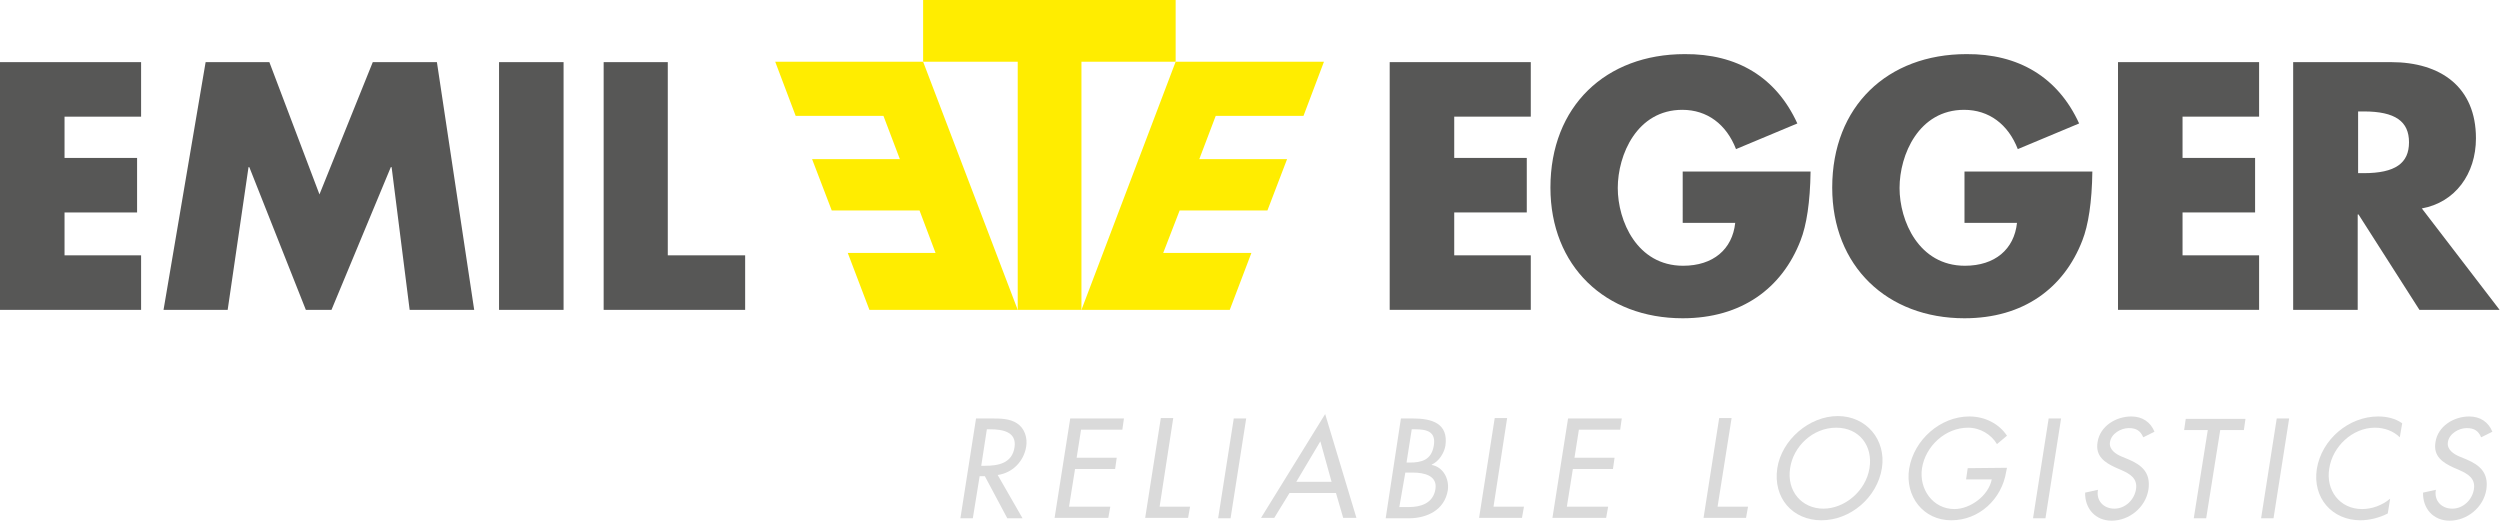 <?xml version="1.0" encoding="utf-8"?>
<!-- Generator: Adobe Illustrator 27.6.1, SVG Export Plug-In . SVG Version: 6.00 Build 0)  -->
<svg version="1.1" id="Layer_1" xmlns="http://www.w3.org/2000/svg" xmlns:xlink="http://www.w3.org/1999/xlink" x="0px" y="0px"
	 viewBox="0 0 623.7 130.2" style="enable-background:new 0 0 623.7 130.2;" xml:space="preserve">
<style type="text/css">
	.st0{display:none;}
	.st1{display:inline;}
	.st2{fill:#FFFFFF;}
	.st3{fill:#DADADA;}
	.st4{fill:#FFED00;}
	.st5{fill:#575756;}
</style>
<g id="Ebene_1" class="st0">
	<g class="st1">
		<polygon class="st2" points="35.2,15.5 35.2,29.1 16.1,29.1 16.1,39.4 34.2,39.4 34.2,53 16.1,53 16.1,63.7 35.2,63.7 35.2,77.3 
			0,77.3 0,15.5 		"/>
		<polygon class="st2" points="67.2,15.5 79.7,48.5 93,15.5 109,15.5 118.3,77.3 102.3,77.3 97.7,41.7 97.6,41.7 82.7,77.3 
			76.3,77.3 62.2,41.7 62,41.7 56.8,77.3 40.8,77.3 51.3,15.5 		"/>
		<rect x="124.6" y="15.5" class="st2" width="16.1" height="61.8"/>
		<polygon class="st2" points="166.6,15.5 166.6,63.7 185.9,63.7 185.9,77.3 150.5,77.3 150.5,15.5 		"/>
		<polygon class="st2" points="381.9,15.5 381.9,29.1 362.8,29.1 362.8,39.4 380.9,39.4 380.9,53.1 362.8,53.1 362.8,63.7 
			381.9,63.7 381.9,77.3 346.7,77.3 346.7,15.5 		"/>
		<path class="st2" d="M448.4,30.8l-15.3,6.4c-2.4-6.2-7.2-9.8-13.4-9.8c-11.3,0-16.1,11.2-16.1,19.5c0,8.2,4.8,19.4,16.3,19.4
			c7.5,0,12.3-4.1,13-10.7h-13.1V42.8h31.9c-0.1,7.6-1,13.4-2.5,17.2c-4.6,11.9-14.7,19.4-29.4,19.4c-19.3,0-33-13-33-32.6
			c0-20.3,13.8-33.3,33.5-33.3C433.3,13.4,443.1,19.2,448.4,30.8"/>
		<path class="st2" d="M518.7,30.8l-15.3,6.4c-2.4-6.2-7.2-9.8-13.4-9.8c-11.3,0-16.1,11.2-16.1,19.5c0,8.2,4.8,19.4,16.3,19.4
			c7.5,0,12.3-4.1,13-10.7h-13.1V42.8H522c-0.1,7.6-1,13.4-2.5,17.2c-4.6,11.9-14.7,19.4-29.4,19.4c-19.3,0-33-13-33-32.6
			c0-20.3,13.8-33.3,33.5-33.3C503.5,13.4,513.4,19.2,518.7,30.8"/>
		<polygon class="st2" points="563.6,15.5 563.6,29.1 544.5,29.1 544.5,39.4 562.7,39.4 562.7,53.1 544.5,53.1 544.5,63.7 
			563.6,63.7 563.6,77.3 528.5,77.3 528.5,15.5 		"/>
		<path class="st2" d="M596.5,15.5c12.4,0,21.2,6.2,21.2,19c0,8.9-5.2,16-13.5,17.5l19.4,25.3h-20l-15.2-23.8h-0.2v23.8h-16.1V15.5
			H596.5z M588.3,43.2h1.4c7.9,0,11.3-2.5,11.3-7.7s-3.4-7.7-11.3-7.7h-1.4V43.2z"/>
		<path class="st3" d="M311.7,108.7c-1,0-1.6-0.8-1.6-1.5c0-1.1,1.1-2.2,2.2-2.2c1.3,0,1.6,1.1,1.6,1.5
			C314,107.7,312.8,108.7,311.7,108.7"/>
		<path class="st3" d="M298.9,108.7c-1,0-1.6-0.8-1.6-1.5c0-1.1,1.1-2.2,2.2-2.2c1.3,0,1.6,1.1,1.6,1.5
			C301.1,107.7,300,108.7,298.9,108.7"/>
		<polygon class="st3" points="170.3,105.6 155.2,126.3 167.1,126.3 166.6,129 150.1,129 165.2,108.3 155,108.3 155.4,105.6 		"/>
		<path class="st3" d="M181.9,105.6l-2.2,13.8c-0.2,1-0.2,1.6-0.2,2.3c0,3.3,1.6,5,4.7,5c3.8,0,6-2.5,6.8-7.3l2.2-13.8h2.9
			l-2.3,14.6c-0.9,5.7-5,9.2-10,9.2c-4.5,0-7.3-2.8-7.3-7.3c0-1.1,0.2-2.1,0.5-3.8l2-12.8h2.9L181.9,105.6L181.9,105.6z"/>
		<polygon class="st3" points="207.3,105.6 211.6,122.9 221.2,105.6 224.4,105.6 210.4,130.2 204.1,105.6 		"/>
		<polygon class="st3" points="245.4,105.6 245,108.3 235.3,108.3 234.3,114.8 243.6,114.8 243.2,117.5 233.9,117.5 232.5,126.3 
			242.1,126.3 241.7,129 229.1,129 232.8,105.6 		"/>
		<path class="st3" d="M259.3,105.6c2.5,0,5,0.2,6.4,1.6c1.1,1.1,1.6,2.4,1.6,4c0,3.7-3,7.3-6.7,7.6l5.8,10.2h-3.5l-5.3-9.9h-1.2
			l-1.6,9.9h-2.9l3.7-23.4H259.3z M256.7,116.7h1.1c3.3,0,6.8-0.9,6.8-5.1c0-3.1-3.6-3.3-5.9-3.3H258L256.7,116.7z"/>
		<polygon class="st3" points="280.8,105.6 277.6,126.3 284.7,126.3 284.3,129 274.2,129 277.9,105.6 		"/>
		<path class="st3" d="M306.1,104.6l7.3,24.4h-3.1l-1.7-5.9h-10.7l-3.6,5.9h-3.1L306.1,104.6z M299.4,120.4h8.3l-2.7-9.5
			L299.4,120.4z"/>
		<path class="st3" d="M335.4,110c-0.7-1.5-1.6-2.2-3.4-2.2c-2.2,0-4.5,1.7-4.5,3.7c0,1.4,1.1,2.2,2.8,2.9l1.6,0.7
			c3.4,1.4,4.8,3.2,4.8,5.8c0,4.7-4,8.5-8.7,8.5c-3.6,0-6.2-2.5-6.2-6.5l3-0.6c0,0.3-0.1,0.5-0.1,0.8c0,2.1,1.5,3.6,3.9,3.6
			c2.7,0,5.1-2.6,5.1-5.2c0-1.5-0.8-2.6-3.4-3.8l-1.5-0.7c-3.3-1.5-4.2-3-4.2-5c0-4.1,3.8-7,7.9-7c2.6,0,4.5,1.3,5.5,3.5L335.4,110z
			"/>
		<path class="st3" d="M358.6,110c-0.7-1.5-1.6-2.2-3.4-2.2c-2.2,0-4.5,1.7-4.5,3.7c0,1.4,1.1,2.2,2.8,2.9l1.6,0.7
			c3.4,1.4,4.8,3.2,4.8,5.8c0,4.7-4,8.5-8.7,8.5c-3.6,0-6.2-2.5-6.2-6.5l3-0.6c0,0.3-0.1,0.5-0.1,0.8c0,2.1,1.5,3.6,3.9,3.6
			c2.7,0,5.1-2.6,5.1-5.2c0-1.5-0.8-2.6-3.4-3.8L352,117c-3.3-1.5-4.2-3-4.2-5c0-4.1,3.8-7,7.9-7c2.6,0,4.5,1.3,5.5,3.5L358.6,110z"
			/>
		<polygon class="st3" points="374.9,105.6 371.2,129 368.3,129 372,105.6 		"/>
		<path class="st3" d="M402.8,111.6c-1.4-2.4-4-3.8-6.8-3.8c-5.6,0-10.9,5.1-10.9,10.9c0,4.4,3.2,8.1,7.7,8.1c3.7,0,8.1-3.2,8.8-6.9
			h-6l0.4-2.7h9.3c-0.7,6.7-6,12.3-13,12.3c-5.8,0-10-4.5-10-10.3c0-7.2,6.7-14.1,14.2-14.1c3.5,0,6.9,1.6,8.8,4.5L402.8,111.6z"/>
		<polygon class="st3" points="429,105.6 428.6,108.3 418.9,108.3 417.9,114.8 427.2,114.8 426.8,117.5 417.5,117.5 416.1,126.3 
			425.7,126.3 425.3,129 412.7,129 416.4,105.6 		"/>
		<polygon class="st3" points="457.8,105.6 454.5,126.3 461.6,126.3 461.2,129 451.2,129 454.8,105.6 		"/>
		<path class="st3" d="M479.8,129.5c-5.9,0-10.5-4.1-10.5-10.1c0-7.3,6.7-14.3,14.4-14.3c5.9,0,10.5,4.4,10.5,10.3
			C494.1,122.8,487.5,129.5,479.8,129.5 M491.2,115.7c0-4.6-3.3-7.8-8-7.8c-5.8,0-10.9,5.1-10.9,11c0,4.5,3.4,7.9,8,7.9
			C486,126.7,491.2,121.5,491.2,115.7"/>
		<path class="st3" d="M522.2,111.6c-1.4-2.4-4-3.8-6.8-3.8c-5.6,0-10.9,5.1-10.9,10.9c0,4.4,3.2,8.1,7.7,8.1c3.7,0,8.1-3.2,8.8-6.9
			h-6l0.4-2.7h9.3c-0.7,6.7-6,12.3-13,12.3c-5.8,0-10-4.5-10-10.3c0-7.2,6.7-14.1,14.2-14.1c3.5,0,6.9,1.6,8.8,4.5L522.2,111.6z"/>
		<polygon class="st3" points="538.6,105.6 534.9,129 532,129 535.7,105.6 		"/>
		<path class="st3" d="M559.2,110c-0.7-1.5-1.6-2.2-3.4-2.2c-2.2,0-4.5,1.7-4.5,3.7c0,1.4,1.1,2.2,2.8,2.9l1.6,0.7
			c3.4,1.4,4.8,3.2,4.8,5.8c0,4.7-4,8.5-8.7,8.5c-3.6,0-6.2-2.5-6.2-6.5l3-0.6c0,0.3-0.1,0.5-0.1,0.8c0,2.1,1.6,3.6,3.9,3.6
			c2.7,0,5.1-2.6,5.1-5.2c0-1.5-0.8-2.6-3.4-3.8l-1.5-0.7c-3.3-1.5-4.2-3-4.2-5c0-4.1,3.8-7,7.9-7c2.6,0,4.5,1.3,5.5,3.5L559.2,110z
			"/>
		<polygon class="st3" points="584.4,105.6 584,108.3 578.4,108.3 575.2,129 572.2,129 575.5,108.3 570,108.3 570.4,105.6 		"/>
		<polygon class="st3" points="596.1,105.6 592.5,129 589.5,129 593.2,105.6 		"/>
		<polygon class="st3" points="609.9,105.6 608.4,115.7 619.9,105.6 623.7,105.6 611.5,116.1 620.2,129 616.2,129 609.2,118.1 
			607.8,119.2 606.2,129 603.3,129 607,105.6 		"/>
		<polygon class="st4" points="293.3,15.4 330.3,15.4 325.2,28.9 303.3,28.9 299.2,39.7 321.1,39.7 316.2,52.5 294.3,52.5 
			290.2,63.1 312.2,63.1 306.8,77.3 269.8,77.3 		"/>
		<polygon class="st4" points="230.4,15.4 193.4,15.4 198.5,28.9 220.4,28.9 224.5,39.7 202.6,39.7 207.5,52.5 229.4,52.5 
			233.4,63.1 211.5,63.1 216.9,77.3 253.9,77.3 		"/>
		<polygon class="st4" points="230.3,15.4 230.3,0 293.3,0 293.3,15.4 269.8,15.4 269.8,77.3 253.9,77.3 253.9,15.4 		"/>
	</g>
</g>
<g id="Ebene_2">
	<g>
		<g>
			<path class="st3" d="M255.1,129.3h-3.8l-5.6-10.5h-1.3l-1.7,10.5h-3.1l3.9-24.9h3.8c2.2,0,4.6,0,6.4,1.2c1.9,1.2,2.7,3.6,2.3,5.9
				c-0.6,3.6-3.4,6.5-7.1,7L255.1,129.3z M244.8,116.2h1c3.2,0,6.7-0.6,7.3-4.6c0.6-3.9-3-4.5-6.1-4.5h-0.8L244.8,116.2z"/>
			<path class="st3" d="M267,104.4h13.4l-0.4,2.8h-10.3l-1.1,7h10l-0.4,2.8h-10l-1.5,9.4H277l-0.5,2.8h-13.4L267,104.4z"/>
			<path class="st3" d="M289.3,126.4h7.6l-0.5,2.8h-10.7l3.9-24.9h3.1L289.3,126.4z"/>
			<path class="st3" d="M307,129.3h-3.1l3.9-24.9h3.1L307,129.3z"/>
			<path class="st3" d="M321.7,123l-3.8,6.2h-3.3l16-25.9l7.8,25.9h-3.3l-1.8-6.2H321.7z M329.4,110.1l-6,10.1h8.8L329.4,110.1z"/>
			<path class="st3" d="M349.5,104.4h3c4.7,0,8.9,1.2,8.1,6.8c-0.3,1.8-1.6,3.9-3.4,4.7v0.1c2.8,0.5,4.4,3.4,4,6.3
				c-0.8,5-5.3,7-9.7,7h-5.8L349.5,104.4z M349.1,126.5h2.4c2.9,0,6-0.9,6.6-4.4s-2.9-4.2-5.6-4.2h-1.9L349.1,126.5z M350.9,115.4
				h0.8c2.9,0,5.4-0.6,6-4.2c0.6-3.5-1.7-4.1-4.6-4.1h-0.9L350.9,115.4z"/>
			<path class="st3" d="M372.6,126.4h7.6l-0.5,2.8H369l3.9-24.9h3.1L372.6,126.4z"/>
			<path class="st3" d="M391.2,104.4h13.4l-0.4,2.8h-10.3l-1.1,7h10l-0.4,2.8h-10l-1.5,9.4h10.3l-0.5,2.8h-13.4L391.2,104.4z"/>
			<path class="st3" d="M428.5,126.4h7.6l-0.5,2.8H425l3.9-24.9h3.1L428.5,126.4z"/>
			<path class="st3" d="M469.5,116.8c-1.2,7.4-7.9,13-15.1,13s-12.1-5.6-11-13c1.1-7.1,8-13,15.1-13S470.6,109.7,469.5,116.8z
				 M466.4,116.8c0.9-5.5-2.5-10.1-8.3-10.1s-10.7,4.6-11.5,10.1c-0.9,5.7,2.9,10.1,8.3,10.1C460.2,126.9,465.5,122.5,466.4,116.8z"
				/>
			<path class="st3" d="M500.7,116.7l-0.2,1c-1.1,6.8-6.7,12.1-13.7,12.1s-11.6-6-10.5-12.9c1.2-7.2,7.8-13,15-13
				c3.9,0,7.4,1.8,9.4,4.8l-2.5,2.1c-1.4-2.4-4.2-4.1-7.2-4.1c-5.6,0-10.6,4.5-11.5,10.1c-0.8,5.2,2.7,10.2,8.1,10.2
				c3.9,0,8.5-3.3,9.3-7.4h-6.4l0.4-2.8L500.7,116.7L500.7,116.7z"/>
			<path class="st3" d="M510.3,129.3h-3.1l3.9-24.9h3.1L510.3,129.3z"/>
			<path class="st3" d="M534.7,109.1c-0.7-1.6-1.7-2.3-3.6-2.3c-2,0-4.4,1.4-4.7,3.5c-0.3,1.9,1.5,3,2.9,3.6l1.7,0.7
				c3.3,1.4,5.6,3.3,5,7.5c-0.7,4.5-4.8,7.8-9.2,7.8c-4,0-6.7-3-6.6-7l3.2-0.7c-0.5,2.7,1.4,4.7,4.1,4.7c2.7,0,5-2.2,5.4-4.9
				c0.4-2.7-1.6-3.8-3.6-4.7l-1.6-0.7c-2.6-1.2-5-2.8-4.4-6.3c0.6-4,4.6-6.4,8.4-6.4c2.8,0,4.8,1.4,5.8,3.8L534.7,109.1z"/>
			<path class="st3" d="M550.4,129.3h-3.1l3.5-22h-5.9l0.4-2.8h14.9l-0.4,2.8h-5.9L550.4,129.3z"/>
			<path class="st3" d="M567.2,129.3h-3.1l3.9-24.9h3.1L567.2,129.3z"/>
			<path class="st3" d="M598.7,109.1c-1.6-1.6-3.9-2.4-6.2-2.4c-5.6,0-10.6,4.7-11.4,10.2c-0.9,5.4,2.6,10.1,8.2,10.1
				c2.4,0,5-0.9,7-2.6l-0.6,3.7c-2.1,1.1-4.7,1.7-6.8,1.7c-7.1,0-12-5.6-10.9-12.8c1.2-7.4,8-13.1,15.3-13.1c2.2,0,4.3,0.5,6,1.7
				L598.7,109.1z"/>
			<path class="st3" d="M619,109.1c-0.7-1.6-1.7-2.3-3.6-2.3c-2,0-4.4,1.4-4.7,3.5c-0.3,1.9,1.5,3,2.9,3.6l1.7,0.7
				c3.3,1.4,5.6,3.3,5,7.5c-0.7,4.5-4.8,7.8-9.2,7.8c-4,0-6.7-3-6.6-7l3.2-0.7c-0.5,2.7,1.4,4.7,4.1,4.7c2.7,0,5-2.2,5.4-4.9
				c0.4-2.7-1.6-3.8-3.6-4.7l-1.6-0.7c-2.6-1.2-5-2.8-4.4-6.3c0.6-4,4.6-6.4,8.4-6.4c2.8,0,4.8,1.4,5.8,3.8L619,109.1z"/>
		</g>
		<g>
			<path class="st5" d="M35.2,15.5v13.6H16.1v10.3h18.1V53H16.1v10.7h19.1v13.6H0V15.5H35.2z"/>
			<path class="st5" d="M67.2,15.5l12.5,33l13.3-33h16l9.3,61.8h-16.1l-4.5-35.6h-0.2L82.7,77.3h-6.4L62.2,41.7H62l-5.2,35.6h-16
				l10.5-61.8C51.3,15.5,67.2,15.5,67.2,15.5z"/>
			<path class="st5" d="M140.6,15.5v61.8h-16.1V15.5H140.6z"/>
			<path class="st5" d="M166.6,15.5v48.2h19.3v13.6h-35.3V15.5H166.6z"/>
		</g>
		<g>
			<path class="st5" d="M381.9,15.5v13.6h-19.1v10.3h18.1V53h-18.1v10.7h19.1v13.6h-35.2V15.5H381.9z"/>
			<path class="st5" d="M448.4,30.8l-15.3,6.4c-2.4-6.2-7.2-9.8-13.4-9.8c-11.3,0-16.1,11.2-16.1,19.5c0,8.2,4.8,19.4,16.3,19.4
				c7.5,0,12.3-4.1,13-10.7h-13.1V42.8h31.9c-0.1,7.6-1,13.4-2.5,17.2c-4.6,11.9-14.7,19.4-29.4,19.4c-19.3,0-33-13-33-32.6
				c0-20.3,13.8-33.3,33.5-33.3C433.3,13.4,443.1,19.2,448.4,30.8z"/>
			<path class="st5" d="M518.7,30.8l-15.3,6.4c-2.4-6.2-7.2-9.8-13.4-9.8c-11.3,0-16.1,11.2-16.1,19.5c0,8.2,4.8,19.4,16.3,19.4
				c7.5,0,12.3-4.1,13-10.7h-13.1V42.8H522c-0.1,7.6-1,13.4-2.5,17.2c-4.6,11.9-14.7,19.4-29.4,19.4c-19.3,0-33-13-33-32.6
				c0-20.3,13.8-33.3,33.5-33.3C503.5,13.4,513.4,19.2,518.7,30.8z"/>
			<path class="st5" d="M563.6,15.5v13.6h-19.1v10.3h18.1V53h-18.1v10.7h19.1v13.6h-35.2V15.5H563.6z"/>
			<path class="st5" d="M596.5,15.5c12.4,0,21.2,6.2,21.2,19c0,8.9-5.2,16-13.5,17.5l19.4,25.3h-20l-15.2-23.8h-0.2v23.8h-16.1V15.5
				H596.5z M588.3,43.2h1.4c7.9,0,11.3-2.5,11.3-7.7s-3.4-7.7-11.3-7.7h-1.4V43.2z"/>
		</g>
		<g>
			<g>
				<polygon class="st4" points="293.3,15.4 330.3,15.4 325.2,28.9 303.3,28.9 299.2,39.7 321.1,39.7 316.2,52.5 294.3,52.5 
					290.2,63.1 312.2,63.1 306.8,77.3 269.8,77.3 				"/>
			</g>
			<g>
				<polygon class="st4" points="230.3,15.4 193.4,15.4 198.5,28.9 220.4,28.9 224.5,39.7 202.6,39.7 207.5,52.5 229.4,52.5 
					233.4,63.1 211.5,63.1 216.9,77.3 253.9,77.3 				"/>
			</g>
			<g>
				<polygon class="st4" points="230.3,15.4 230.3,0 293.3,0 293.3,15.4 269.8,15.4 269.8,77.3 253.9,77.3 253.9,15.4 				"/>
			</g>
		</g>
	</g>
</g>
<g id="Ebene_3" class="st0">
	<g class="st1">
		<polygon class="st2" points="35.2,15.5 35.2,29.1 16.1,29.1 16.1,39.4 34.2,39.4 34.2,53 16.1,53 16.1,63.7 35.2,63.7 35.2,77.3 
			0,77.3 0,15.5 		"/>
		<polygon class="st2" points="67.2,15.5 79.7,48.5 93,15.5 109,15.5 118.3,77.3 102.3,77.3 97.7,41.7 97.6,41.7 82.7,77.3 
			76.3,77.3 62.2,41.7 62,41.7 56.8,77.3 40.8,77.3 51.3,15.5 		"/>
		<rect x="124.6" y="15.5" class="st2" width="16.1" height="61.8"/>
		<polygon class="st2" points="166.6,15.5 166.6,63.7 185.9,63.7 185.9,77.3 150.5,77.3 150.5,15.5 		"/>
		<polygon class="st2" points="381.9,15.5 381.9,29.1 362.8,29.1 362.8,39.4 380.9,39.4 380.9,53.1 362.8,53.1 362.8,63.7 
			381.9,63.7 381.9,77.3 346.7,77.3 346.7,15.5 		"/>
		<path class="st2" d="M448.4,30.8l-15.3,6.4c-2.4-6.2-7.2-9.8-13.4-9.8c-11.3,0-16.1,11.2-16.1,19.5c0,8.2,4.8,19.4,16.3,19.4
			c7.5,0,12.3-4.1,13-10.7h-13.1V42.8h31.9c-0.1,7.6-1,13.4-2.5,17.2c-4.6,11.9-14.7,19.4-29.4,19.4c-19.3,0-33-13-33-32.6
			c0-20.3,13.8-33.3,33.5-33.3C433.3,13.4,443.1,19.2,448.4,30.8"/>
		<path class="st2" d="M518.7,30.8l-15.3,6.4c-2.4-6.2-7.2-9.8-13.4-9.8c-11.3,0-16.1,11.2-16.1,19.5c0,8.2,4.8,19.4,16.3,19.4
			c7.5,0,12.3-4.1,13-10.7h-13.1V42.8H522c-0.1,7.6-1,13.4-2.5,17.2c-4.6,11.9-14.7,19.4-29.4,19.4c-19.3,0-33-13-33-32.6
			c0-20.3,13.8-33.3,33.5-33.3C503.5,13.4,513.4,19.2,518.7,30.8"/>
		<polygon class="st2" points="563.6,15.5 563.6,29.1 544.5,29.1 544.5,39.4 562.7,39.4 562.7,53.1 544.5,53.1 544.5,63.7 
			563.6,63.7 563.6,77.3 528.5,77.3 528.5,15.5 		"/>
		<path class="st2" d="M596.5,15.5c12.4,0,21.2,6.2,21.2,19c0,8.9-5.2,16-13.5,17.5l19.4,25.3h-20l-15.2-23.8h-0.2v23.8h-16.1V15.5
			H596.5z M588.3,43.2h1.4c7.9,0,11.3-2.5,11.3-7.7s-3.4-7.7-11.3-7.7h-1.4V43.2z"/>
		<polygon class="st4" points="293.3,15.4 330.3,15.4 325.2,28.9 303.3,28.9 299.2,39.7 321.1,39.7 316.2,52.5 294.3,52.5 
			290.2,63.1 312.2,63.1 306.8,77.3 269.8,77.3 		"/>
		<polygon class="st4" points="230.4,15.4 193.4,15.4 198.5,28.9 220.4,28.9 224.5,39.7 202.6,39.7 207.5,52.5 229.4,52.5 
			233.4,63.1 211.5,63.1 216.9,77.3 253.9,77.3 		"/>
		<polygon class="st4" points="230.3,15.4 230.3,0 293.3,0 293.3,15.4 269.8,15.4 269.8,77.3 253.9,77.3 253.9,15.4 		"/>
		<polygon class="st3" points="76.8,105.6 73.5,126.4 80.7,126.4 80.3,129.1 70.1,129.1 73.9,105.6 		"/>
		<path class="st3" d="M99.2,129.6c-6,0-10.6-4.1-10.6-10.2c0-7.4,6.8-14.3,14.6-14.3c6,0,10.6,4.4,10.6,10.3
			C113.8,122.9,107,129.6,99.2,129.6 M110.8,115.7c0-4.6-3.4-7.9-8.1-7.9c-5.9,0-11.1,5.1-11.1,11.1c0,4.5,3.5,7.9,8.1,7.9
			C105.6,126.9,110.8,121.6,110.8,115.7"/>
		<path class="st3" d="M142.8,111.6c-1.4-2.4-4.1-3.8-6.9-3.8c-5.7,0-11.1,5.1-11.1,11c0,4.4,3.2,8.2,7.8,8.2c3.8,0,8.2-3.2,8.9-7
			h-6.1l0.4-2.7h9.4c-0.7,6.8-6.1,12.4-13.2,12.4c-5.9,0-10.2-4.6-10.2-10.4c0-7.2,6.8-14.2,14.5-14.2c3.6,0,7,1.6,8.9,4.6
			L142.8,111.6z"/>
		<polygon class="st3" points="159.7,105.6 155.9,129.1 153,129.1 156.7,105.6 		"/>
		<path class="st3" d="M180.6,110.1c-0.7-1.5-1.7-2.2-3.5-2.2c-2.3,0-4.5,1.7-4.5,3.7c0,1.4,1.1,2.2,2.8,3l1.6,0.7
			c3.5,1.4,4.8,3.2,4.8,5.8c0,4.7-4,8.6-8.9,8.6c-3.6,0-6.3-2.5-6.3-6.6l3.1-0.6c0,0.3-0.1,0.5-0.1,0.8c0,2.1,1.6,3.6,3.9,3.6
			c2.7,0,5.2-2.6,5.2-5.3c0-1.6-0.9-2.6-3.4-3.8l-1.5-0.7c-3.4-1.5-4.3-3.1-4.3-5c0-4.1,3.8-7.1,8-7.1c2.6,0,4.6,1.3,5.5,3.6
			L180.6,110.1z"/>
		<polygon class="st3" points="206.3,105.6 205.9,108.3 200.3,108.3 196.9,129.1 194,129.1 197.3,108.3 191.7,108.3 192.1,105.6 		
			"/>
		<polygon class="st3" points="218.3,105.6 214.6,129.1 211.6,129.1 215.4,105.6 		"/>
		<path class="st3" d="M245.8,126l3.1,3.6h-3.6l-1.7-2.1c-2,1.3-4.7,2.1-7.1,2.1c-6,0-10.6-4.1-10.6-10.2c0-7.5,6.8-14.4,14.6-14.4
			c5.9,0,10.6,4.2,10.6,10.3C251.1,119.5,249,123.4,245.8,126 M241.9,125.5l-4.6-5.3h3.7l3.1,3.7c2.3-1.7,4-5.1,4-8.2
			c0-4.8-3.5-7.9-8.1-7.9c-5.9,0-11.1,5.1-11.1,11.2c0,4.5,3.6,7.9,8.1,7.9C238.7,126.9,240.4,126.4,241.9,125.5"/>
		<path class="st3" d="M264.8,105.6l-2.2,13.9c-0.2,1-0.2,1.6-0.2,2.3c0,3.4,1.6,5.1,4.8,5.1c3.8,0,6.1-2.5,6.9-7.4l2.2-13.9h3
			l-2.3,14.7c-0.9,5.7-5.1,9.3-10.2,9.3c-4.5,0-7.4-2.8-7.4-7.3c0-1.1,0.2-2.1,0.5-3.8l2-12.9L264.8,105.6L264.8,105.6z"/>
		<polygon class="st3" points="302.9,105.6 302.5,108.3 292.7,108.3 291.6,114.9 301.1,114.9 300.7,117.5 291.2,117.5 289.8,126.4 
			299.6,126.4 299.1,129.1 286.4,129.1 290.1,105.6 		"/>
		<path class="st3" d="M333.8,105.6c6.8,0,11.5,3.5,11.5,9.3c0,8.4-6.3,14.2-15.3,14.2h-5l3.7-23.5
			C328.7,105.6,333.8,105.6,333.8,105.6z M328.4,126.4h0.8c9.1,0,13.1-4.6,13.1-11.1c0-4.2-3.2-7-10-7h-1L328.4,126.4z"/>
		<polygon class="st3" points="369.5,105.6 369,108.3 359.3,108.3 358.2,114.9 367.7,114.9 367.3,117.5 357.8,117.5 356.4,126.4 
			366.2,126.4 365.7,129.1 353,129.1 356.7,105.6 		"/>
		<path class="st3" d="M412.2,110.1c-1.5-1.5-3.7-2.3-5.9-2.3c-6,0-11,5.4-11,11.2c0,4.5,3.3,7.9,7.9,7.9c2.4,0,4.8-0.9,6.7-2.4
			l-0.5,3.5c-1.9,1-4.4,1.7-6.5,1.7c-5.9,0-10.6-4.2-10.6-10.2c0-7.5,6.9-14.4,14.8-14.4c2,0,4,0.4,5.7,1.6L412.2,110.1z"/>
		<path class="st3" d="M430,129.6c-6,0-10.6-4.1-10.6-10.2c0-7.4,6.8-14.3,14.6-14.3c6,0,10.6,4.4,10.6,10.3
			C444.6,122.9,437.8,129.6,430,129.6 M441.6,115.7c0-4.6-3.4-7.9-8.1-7.9c-5.9,0-11.1,5.1-11.1,11.1c0,4.5,3.5,7.9,8.1,7.9
			C436.4,126.9,441.6,121.6,441.6,115.7"/>
		<polygon class="st3" points="455.7,104.5 470.5,123 473.3,105.6 476.3,105.6 472.4,130.1 457.5,111.6 454.7,129.1 451.7,129.1 		
			"/>
		<polygon class="st3" points="498.7,105.6 498.3,108.3 489.7,108.3 488.7,114.9 496.9,114.9 496.5,117.6 488.2,117.6 486.4,129.1 
			483.4,129.1 487.2,105.6 		"/>
		<polygon class="st3" points="511.8,105.6 508.1,129.1 505.1,129.1 508.9,105.6 		"/>
		<path class="st3" d="M531.9,104.6l7.4,24.5h-3.2l-1.8-5.9h-10.9l-3.7,5.9h-3.2L531.9,104.6z M525.2,120.5h8.4l-2.7-9.5
			L525.2,120.5z"/>
		<polygon class="st3" points="551.7,104.5 566.6,123 569.3,105.6 572.3,105.6 568.4,130.1 553.5,111.6 550.7,129.1 547.8,129.1 		
			"/>
		<path class="st3" d="M599.8,110.1c-1.5-1.5-3.7-2.3-5.9-2.3c-6,0-11,5.4-11,11.2c0,4.5,3.3,7.9,7.9,7.9c2.4,0,4.8-0.9,6.7-2.4
			L597,128c-1.9,1-4.4,1.7-6.5,1.7c-5.9,0-10.6-4.2-10.6-10.2c0-7.5,6.9-14.4,14.8-14.4c2,0,4,0.4,5.7,1.6L599.8,110.1z"/>
		<polygon class="st3" points="623.4,105.6 623,108.3 613.2,108.3 612.1,114.9 621.6,114.9 621.2,117.5 611.7,117.5 610.3,126.4 
			620.1,126.4 619.6,129.1 606.9,129.1 610.6,105.6 		"/>
	</g>
</g>
</svg>
